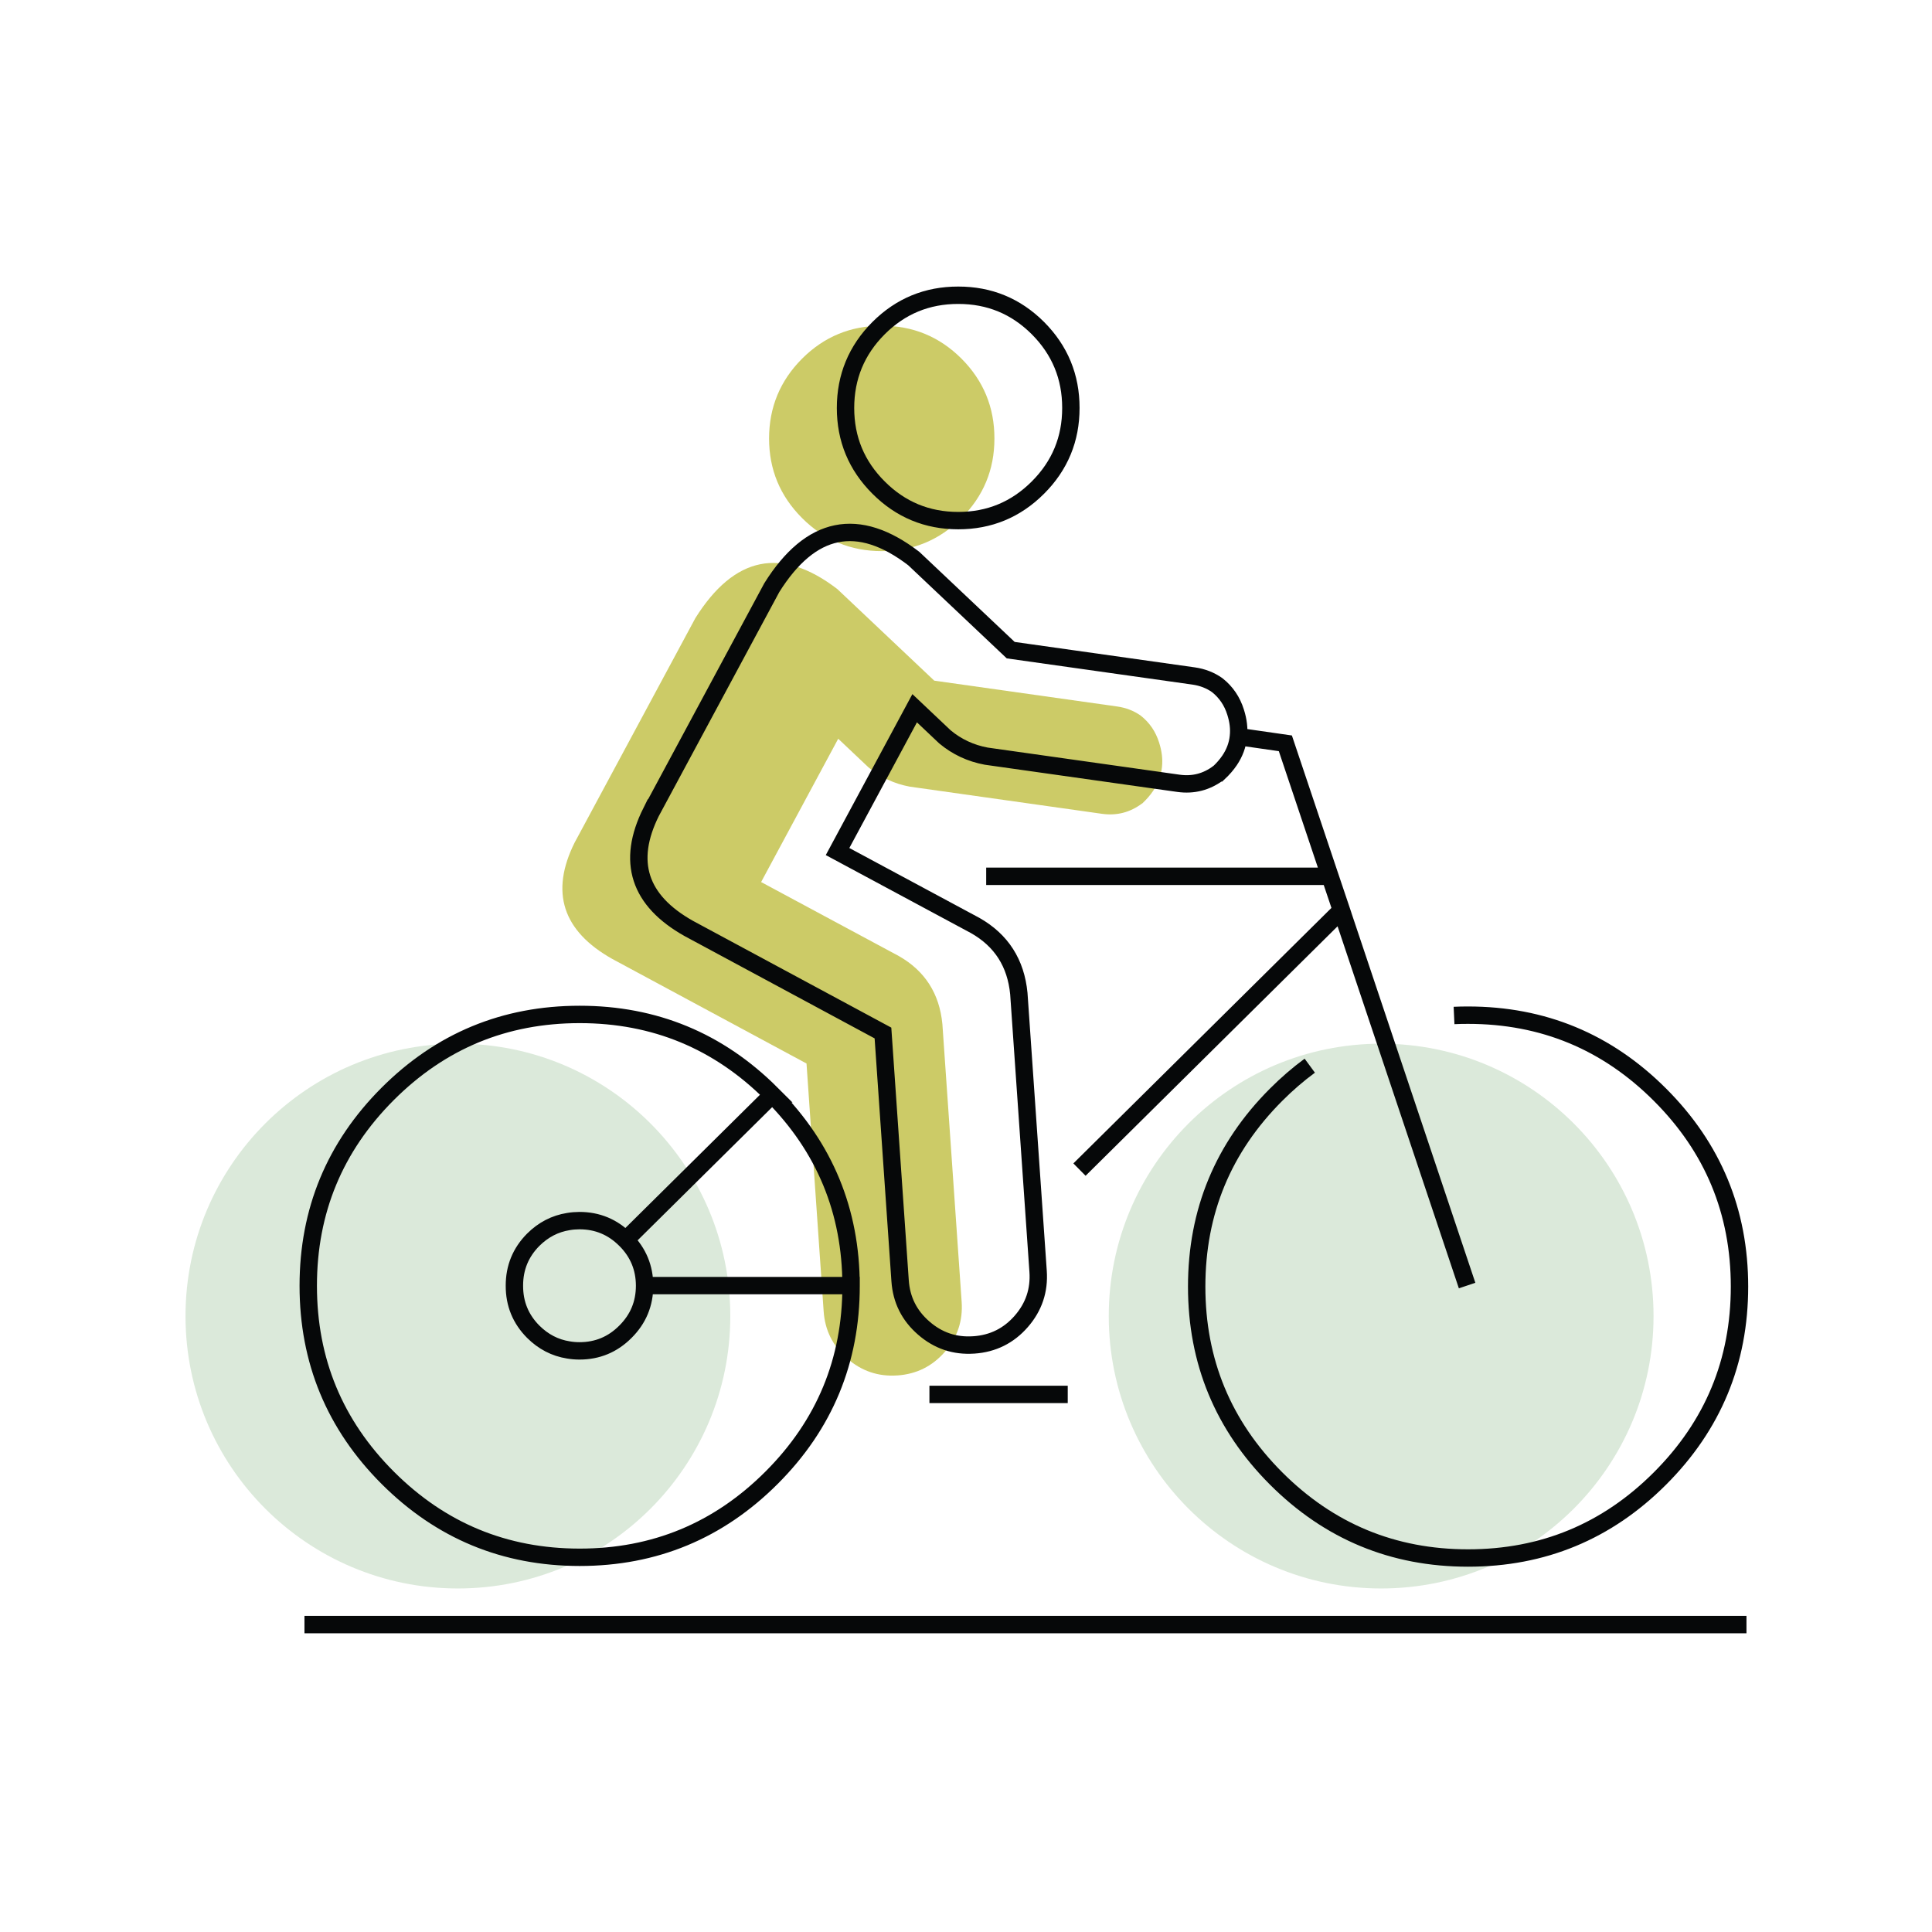 <svg xmlns="http://www.w3.org/2000/svg" id="_&#xEB;&#xEE;&#xE9;_2" viewBox="0 0 1000 1000"><defs><style>.cls-1{stroke:#052b38;stroke-width:14px;}.cls-1,.cls-2{fill:none;stroke-miterlimit:10;}.cls-2{stroke:#060809;stroke-width:9px;}.cls-2,.cls-3{fill-rule:evenodd;}.cls-3{fill:#cccb67;}.cls-3,.cls-4{stroke-width:0px;}.cls-4{fill:#dbe9da;}</style></defs><path class="cls-3" d="m297.48,436.01c-12.84,25.74-6.34,45.87,19.49,60.37l100.48,54.09,8.87,128.27c.68,9.81,4.74,17.96,12.2,24.43,7.44,6.5,16.07,9.42,25.89,8.75h.12c9.84-.68,18.01-4.74,24.51-12.19,6.49-7.44,9.39-16.07,8.71-25.89l-9.97-143.75c-1.51-15.82-9.03-27.56-22.56-35.25l-71.27-38.29,39.91-74.18,15.68,14.83c6.2,5.16,13.32,8.48,21.35,9.97l99.51,14.06c7.65,1.07,14.58-.72,20.78-5.39h.08c2.23-2.09,4.1-4.26,5.63-6.52,2.58-3.85,4.1-7.94,4.54-12.28.45-4-.04-8.22-1.46-12.64-1.78-5.71-4.95-10.37-9.52-13.98-3.53-2.5-7.59-4.08-12.2-4.74l-94.68-13.37-50.16-47.4c-28.84-22.13-53.34-17.12-73.49,15.03l-62.43,116.08Zm158.94-267.4c16.1-.02,29.85,5.65,41.24,17.02,11.38,11.42,17.07,25.2,17.05,41.33.01,16.09-5.67,29.83-17.05,41.2-11.4,11.4-25.14,17.1-41.24,17.1-16.11,0-29.86-5.7-41.25-17.1-11.4-11.38-17.1-25.11-17.1-41.2s5.7-29.91,17.1-41.33c11.39-11.37,25.14-17.04,41.25-17.02Z"></path><circle class="cls-4" cx="714.88" cy="681.2" r="140.99"></circle><circle class="cls-4" cx="237.01" cy="681.2" r="140.99"></circle><path class="cls-2" d="m337.05,420.22c-12.84,25.74-6.34,45.87,19.49,60.37l100.48,54.09,8.87,128.27c.68,9.81,4.74,17.96,12.2,24.43,7.44,6.5,16.07,9.42,25.89,8.75h.12c9.84-.68,18.01-4.74,24.51-12.19,6.49-7.44,9.39-16.07,8.71-25.89l-9.97-143.75c-1.51-15.82-9.03-27.56-22.56-35.25l-71.27-38.29,39.91-74.18,15.68,14.83c6.2,5.16,13.32,8.48,21.35,9.97l99.51,14.06c7.65,1.07,14.58-.72,20.78-5.39h.08c2.23-2.09,4.1-4.26,5.63-6.52,2.58-3.85,4.1-7.94,4.54-12.28.45-4-.04-8.22-1.46-12.64-1.78-5.71-4.95-10.37-9.52-13.98-3.53-2.5-7.59-4.08-12.2-4.74l-94.68-13.37-50.16-47.4c-28.84-22.13-53.34-17.12-73.49,15.03l-62.43,116.08Zm62.31,145.97c-27.43-27.42-60.55-41.13-99.35-41.12-38.79,0-71.91,13.7-99.34,41.12-27.42,27.44-41.13,60.55-41.12,99.35,0,38.79,13.7,71.91,41.12,99.34,27.43,27.44,60.55,41.16,99.34,41.17,38.8,0,71.91-13.73,99.35-41.17,27.44-27.43,41.16-60.55,41.16-99.34v-.12h-106.88v.08c-.01,9.31-3.32,17.25-9.93,23.82-6.56,6.59-14.48,9.89-23.79,9.89-1.99,0-3.9-.17-5.75-.49-6.9-1.09-12.95-4.23-18.15-9.4-6.54-6.57-9.79-14.51-9.76-23.82v-.08c-.01-9.27,3.24-17.18,9.76-23.74,5.21-5.17,11.26-8.3,18.15-9.4,1.85-.32,3.77-.48,5.75-.49,9.3,0,17.23,3.31,23.79,9.89l.12.12,75.93-75.16c-.15-.16-.28-.31-.41-.45Zm-75.52,75.6c6.51,6.54,9.77,14.42,9.8,23.62M495.99,152.82c16.1-.02,29.85,5.65,41.24,17.02,11.38,11.42,17.07,25.2,17.05,41.33.01,16.09-5.67,29.83-17.05,41.2-11.4,11.4-25.14,17.1-41.24,17.1-16.11,0-29.86-5.7-41.25-17.1-11.4-11.38-17.1-25.11-17.1-41.2s5.7-29.91,17.1-41.33c11.39-11.37,25.14-17.04,41.25-17.02Zm14.46,300.75h177.94l-23.09-68.83-24.31-3.49m-82.25,224.13l135.57-134.23-5.92-17.58m64.22,72.04c2.39-.11,4.81-.17,7.25-.16,38.8,0,71.91,13.73,99.34,41.17,27.44,27.42,41.16,60.52,41.16,99.3,0,38.8-13.73,71.91-41.16,99.34-27.43,27.44-60.55,41.16-99.34,41.16-38.8,0-71.91-13.73-99.34-41.16-27.42-27.44-41.13-60.55-41.12-99.34,0-38.78,13.7-71.88,41.12-99.3,5.57-5.58,11.38-10.59,17.42-15.03m-196.87,170.16h71.59m206.71-56.35l-65.07-194.23m-253.79,194.27c-.04-38.55-13.62-71.48-40.76-98.77m-242.16,274.21h746.38"></path><rect class="cls-1" x="-6686.19" y="-314.37" width="14974.8" height="2154.34"></rect></svg>